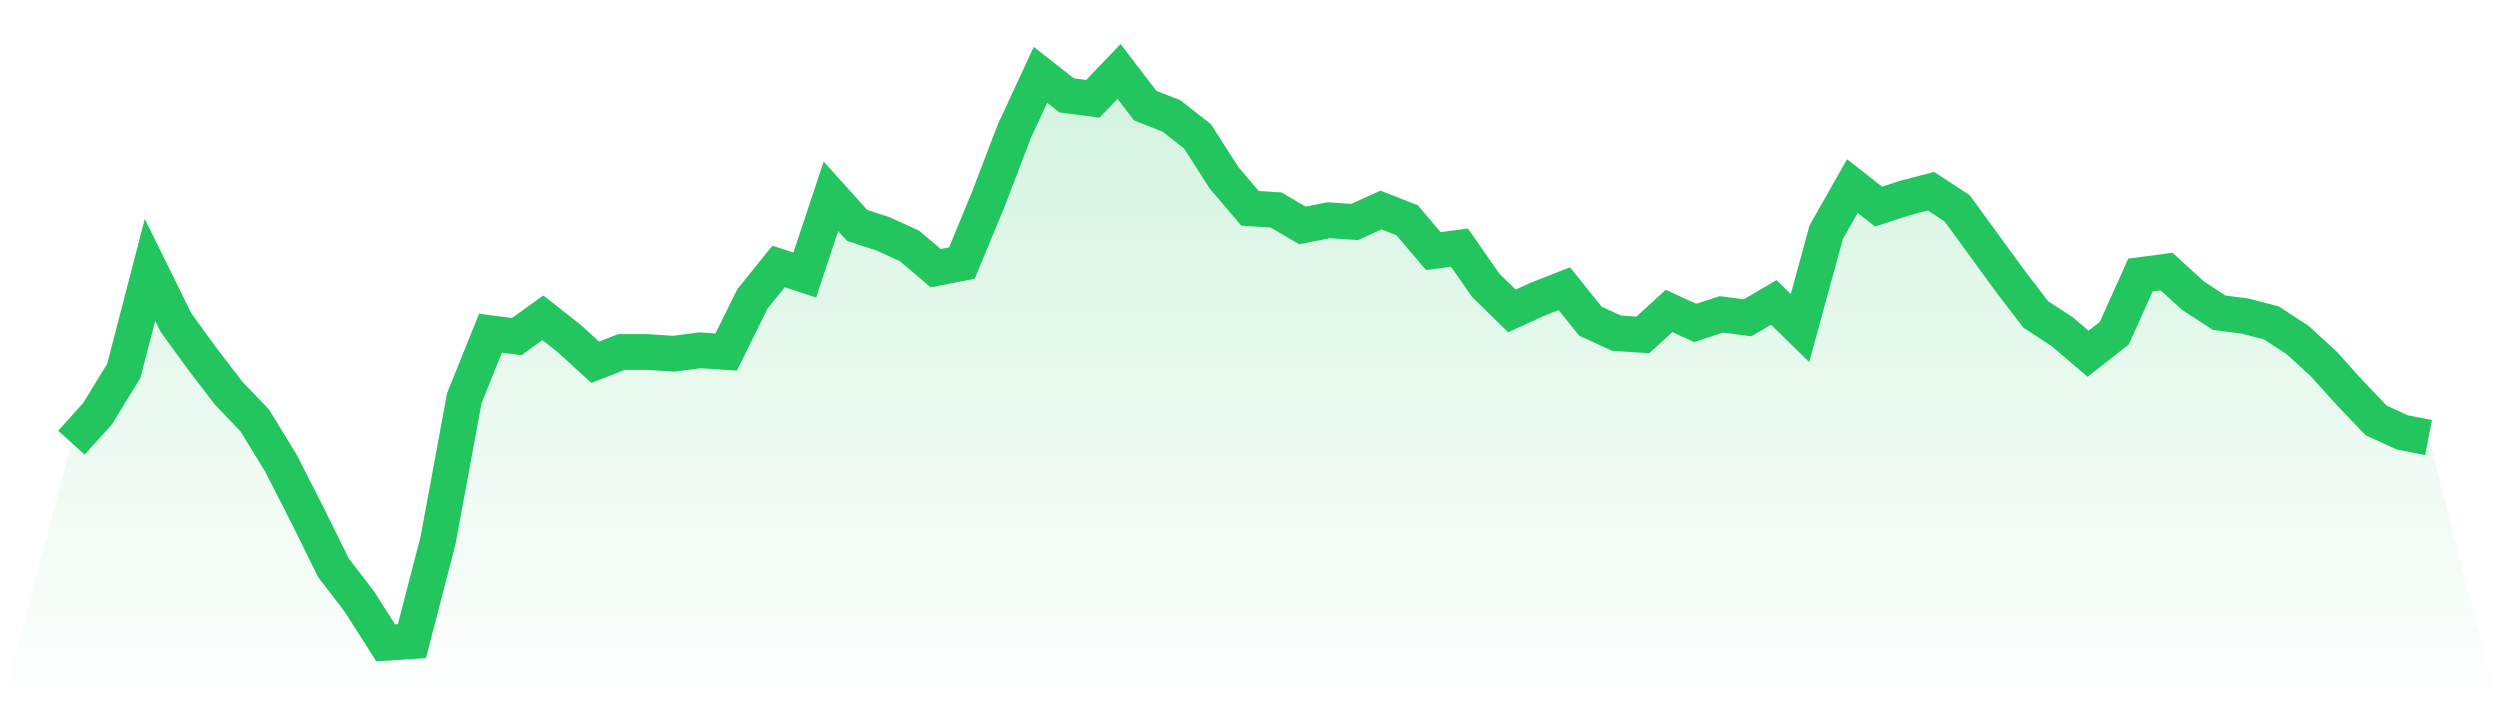 <svg viewBox="0 0 140 40" xmlns="http://www.w3.org/2000/svg">
<defs>
<linearGradient id="gradient" x1="0" x2="0" y1="0" y2="1">
<stop offset="0%" stop-color="#22c55e" stop-opacity="0.2"/>
<stop offset="100%" stop-color="#22c55e" stop-opacity="0"/>
</linearGradient>
</defs>
<path d="M4,24.79 L4,24.79 L5.467,23.162 L6.933,20.766 L8.4,15.114 L9.867,18.084 L11.333,20.096 L12.8,22.012 L14.267,23.545 L15.733,25.94 L17.2,28.814 L18.667,31.784 L20.133,33.701 L21.6,36 L23.067,35.904 L24.533,30.251 L26,22.299 L27.467,18.659 L28.933,18.85 L30.4,17.796 L31.867,18.946 L33.333,20.287 L34.8,19.713 L36.267,19.713 L37.733,19.808 L39.2,19.617 L40.667,19.713 L42.133,16.743 L43.6,14.922 L45.067,15.401 L46.533,10.994 L48,12.623 L49.467,13.102 L50.933,13.772 L52.4,15.018 L53.867,14.731 L55.333,11.186 L56.8,7.353 L58.267,4.192 L59.733,5.341 L61.2,5.533 L62.667,4 L64.133,5.916 L65.6,6.491 L67.067,7.641 L68.533,9.94 L70,11.665 L71.467,11.76 L72.933,12.623 L74.4,12.335 L75.867,12.431 L77.333,11.76 L78.8,12.335 L80.267,14.06 L81.733,13.868 L83.2,15.976 L84.667,17.413 L86.133,16.743 L87.6,16.168 L89.067,17.988 L90.533,18.659 L92,18.754 L93.467,17.413 L94.933,18.084 L96.4,17.605 L97.867,17.796 L99.333,16.934 L100.8,18.371 L102.267,13.006 L103.733,10.419 L105.2,11.569 L106.667,11.09 L108.133,10.707 L109.6,11.665 L111.067,13.677 L112.533,15.689 L114,17.605 L115.467,18.563 L116.933,19.808 L118.4,18.659 L119.867,15.401 L121.333,15.21 L122.8,16.551 L124.267,17.509 L125.733,17.701 L127.2,18.084 L128.667,19.042 L130.133,20.383 L131.6,22.012 L133.067,23.545 L134.533,24.216 L136,24.503 L140,40 L0,40 z" fill="url(#gradient)"/>
<path d="M4,24.79 L4,24.79 L5.467,23.162 L6.933,20.766 L8.4,15.114 L9.867,18.084 L11.333,20.096 L12.8,22.012 L14.267,23.545 L15.733,25.94 L17.2,28.814 L18.667,31.784 L20.133,33.701 L21.6,36 L23.067,35.904 L24.533,30.251 L26,22.299 L27.467,18.659 L28.933,18.85 L30.4,17.796 L31.867,18.946 L33.333,20.287 L34.8,19.713 L36.267,19.713 L37.733,19.808 L39.2,19.617 L40.667,19.713 L42.133,16.743 L43.6,14.922 L45.067,15.401 L46.533,10.994 L48,12.623 L49.467,13.102 L50.933,13.772 L52.4,15.018 L53.867,14.731 L55.333,11.186 L56.8,7.353 L58.267,4.192 L59.733,5.341 L61.2,5.533 L62.667,4 L64.133,5.916 L65.6,6.491 L67.067,7.641 L68.533,9.94 L70,11.665 L71.467,11.76 L72.933,12.623 L74.4,12.335 L75.867,12.431 L77.333,11.76 L78.8,12.335 L80.267,14.06 L81.733,13.868 L83.2,15.976 L84.667,17.413 L86.133,16.743 L87.6,16.168 L89.067,17.988 L90.533,18.659 L92,18.754 L93.467,17.413 L94.933,18.084 L96.4,17.605 L97.867,17.796 L99.333,16.934 L100.8,18.371 L102.267,13.006 L103.733,10.419 L105.2,11.569 L106.667,11.09 L108.133,10.707 L109.6,11.665 L111.067,13.677 L112.533,15.689 L114,17.605 L115.467,18.563 L116.933,19.808 L118.4,18.659 L119.867,15.401 L121.333,15.21 L122.8,16.551 L124.267,17.509 L125.733,17.701 L127.2,18.084 L128.667,19.042 L130.133,20.383 L131.6,22.012 L133.067,23.545 L134.533,24.216 L136,24.503" fill="none" stroke="#22c55e" stroke-width="2"/>
</svg>